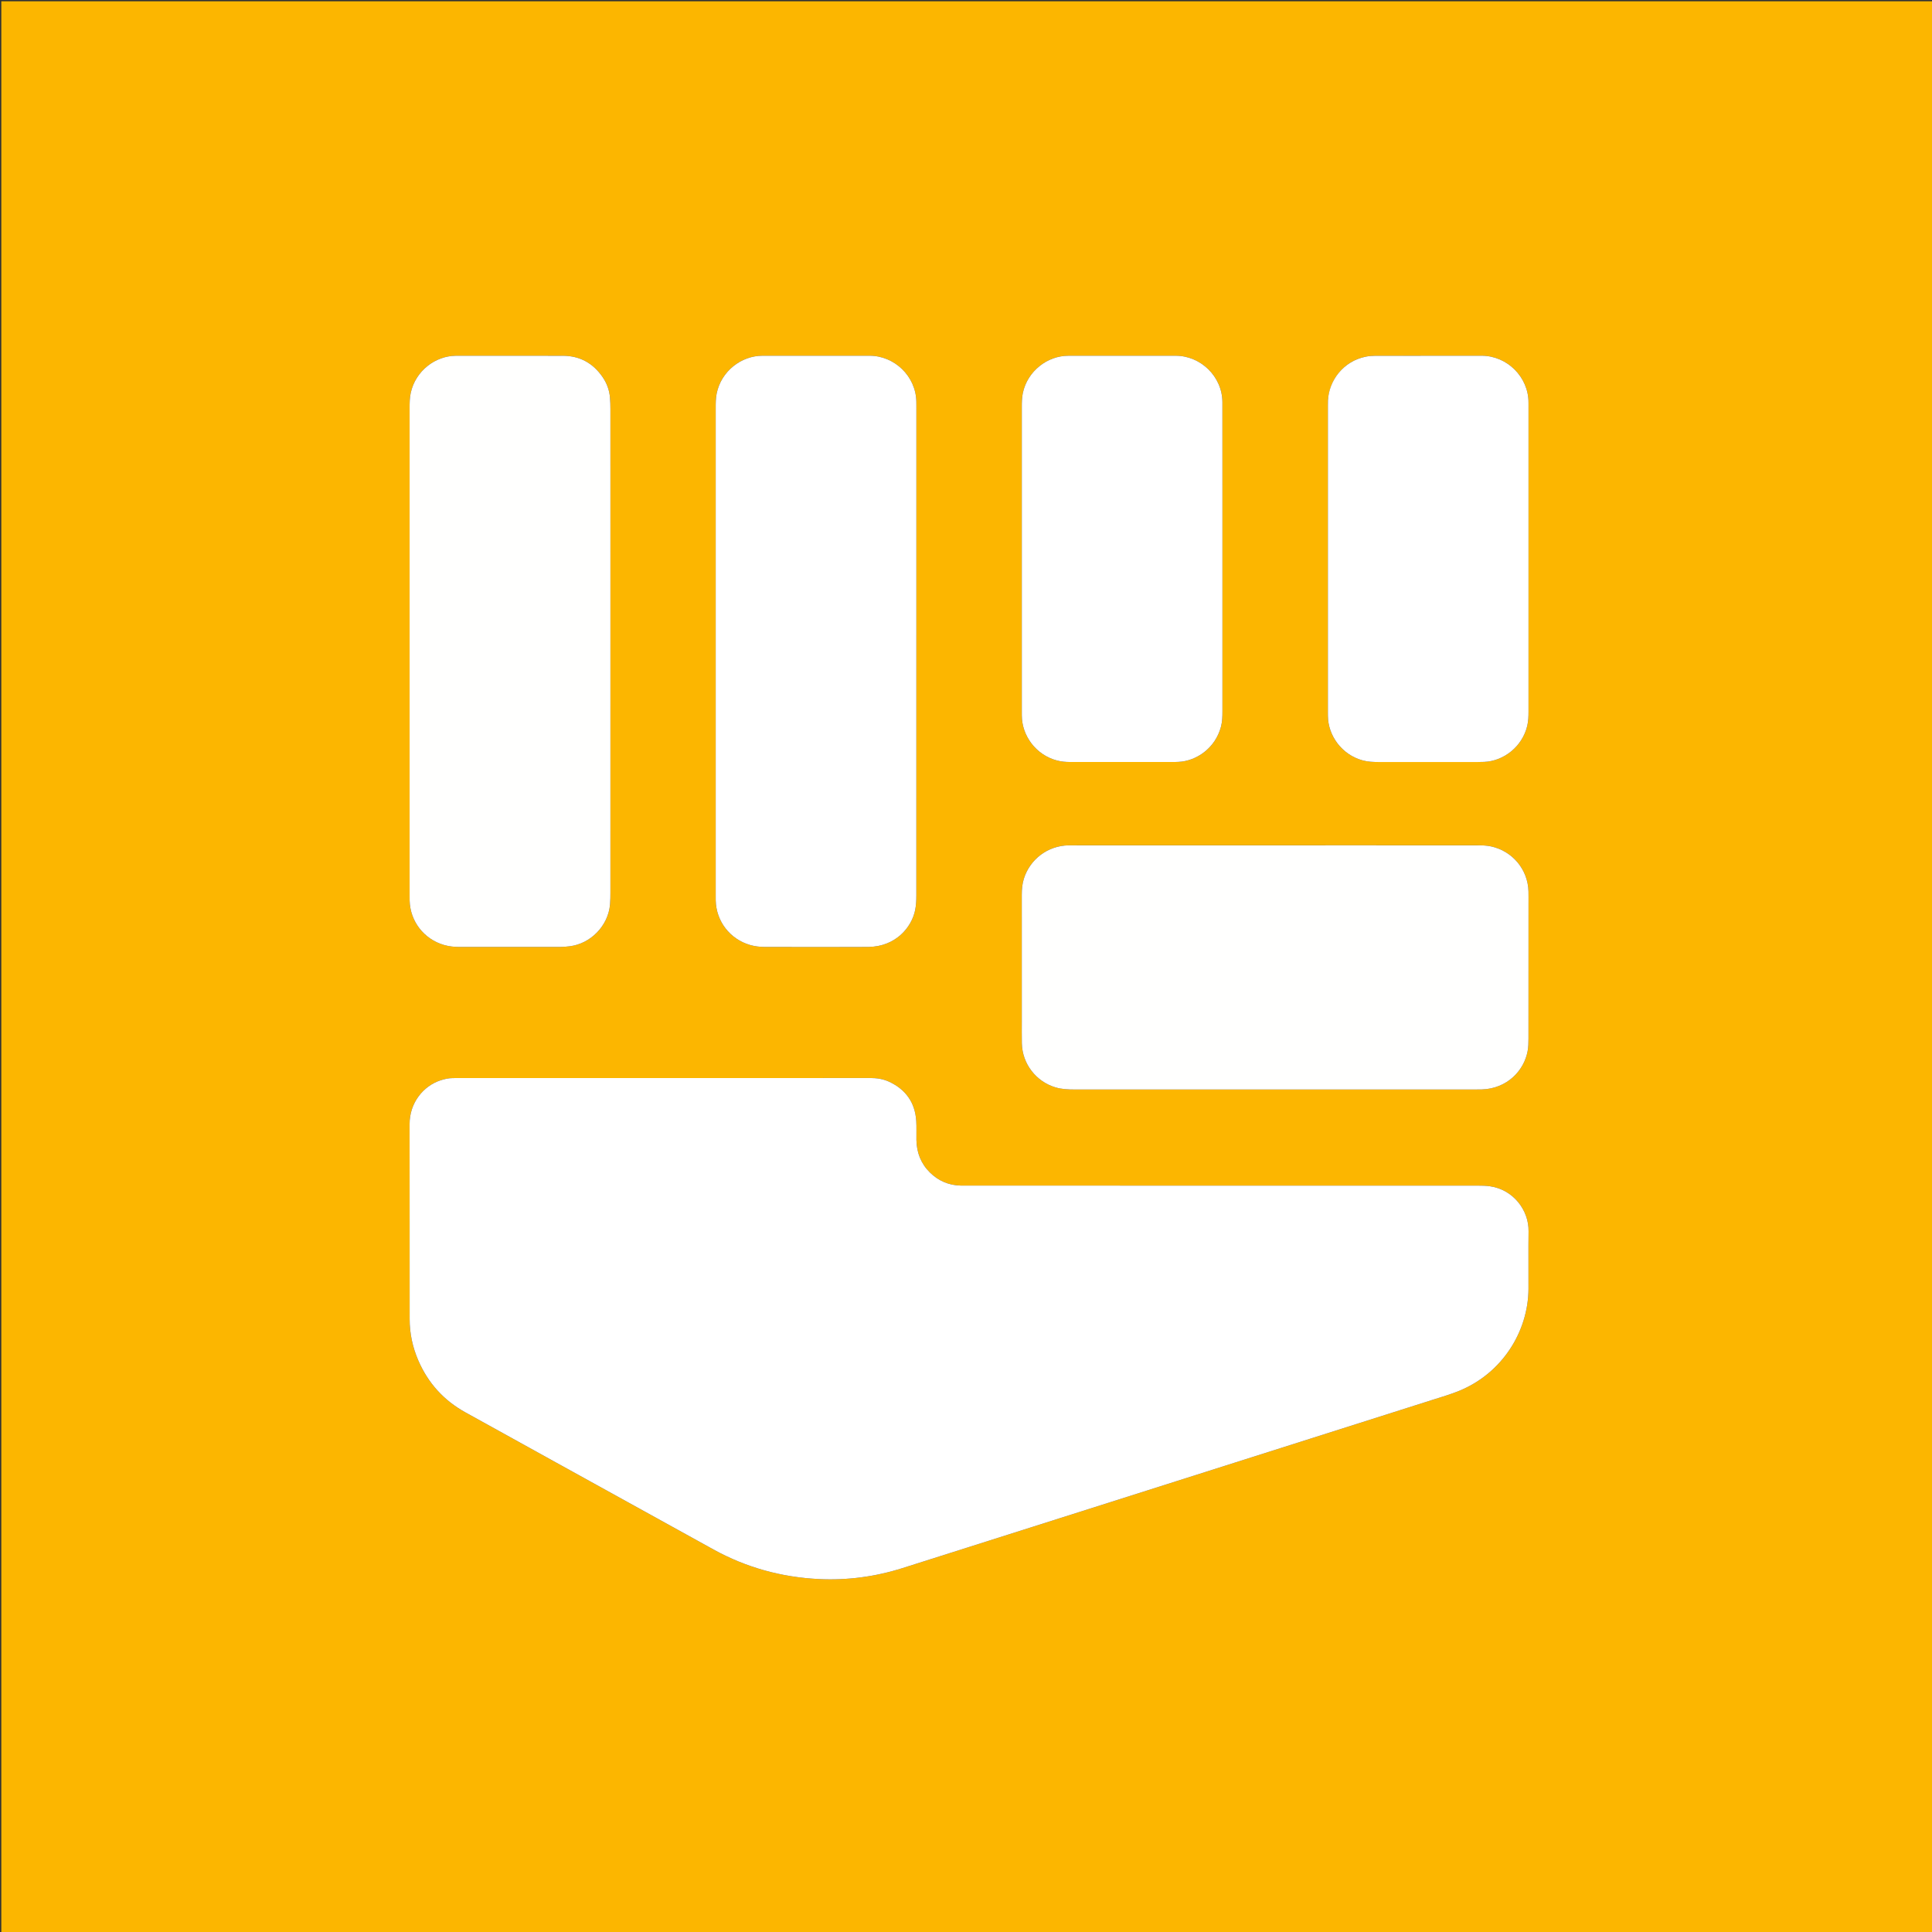 <?xml version="1.0" encoding="UTF-8"?>
<svg data-bbox="4 4.001 5907.999 5907.999" viewBox="0 0 5906 5906" xmlns="http://www.w3.org/2000/svg" data-type="color">
    <rect x="0" y="0" width="5906" height="5906" fill="#333333" stroke="none"/>
    <g>
        <path d="M3908 5912H4V4.001h5907.998l.001 5907.997C5244.667 5912 4577.333 5912 3908 5912M2402 3295.502c-330.602 0-661.203-.001-991.805.006-8.664 0-17.329.113-25.993.134-12.8.032-25.084 2.801-37.187 6.732-53.282 17.303-95.092 69.161-94.984 134.179.332 198.626.045 397.254.202 595.88.035 43.845 9.035 86.01 26.453 126.27 29.88 69.065 77.724 122.01 143.521 158.524 92.008 51.058 184.123 101.921 276.22 152.82 160.877 88.91 321.717 177.89 482.687 266.634 100.288 55.29 208.045 84.848 322.188 90.406 87.283 4.25 172.789-7.247 256.183-33.706 159.217-50.516 318.446-100.99 477.656-151.526 380.577-120.805 761.153-241.609 1141.697-362.514 27.261-8.66 54.847-16.701 81.29-27.466 132.794-54.062 211.61-182.51 212.32-311.8.323-58.654-.538-117.319.254-175.963.88-65.098-47.05-127.627-117.827-137.732-12.457-1.778-25.215-2.009-37.834-2.011-517.897-.095-1035.794-.08-1553.69-.083-8.666 0-17.333.112-25.995-.052-37.058-.703-68.794-14.311-95.009-40.317-27.402-27.183-40.192-60.697-40.898-98.986-.356-19.324.706-38.717-.525-57.973-3.6-56.282-31.782-96.178-82.69-120.055-18.418-8.639-37.987-11.523-58.285-11.474-84.65.205-169.3.078-257.949.073m1648-711.43q-378.86-.001-757.719.002c-8.663 0-17.329-.086-25.99.074-62.925 1.158-117.426 41.968-136.314 101.845-5.076 16.088-6.47 32.532-6.456 49.303.107 128.619.048 257.237.051 385.856 0 22.659-.31 45.324.153 67.973 1.277 62.637 43.263 117.254 103.263 135.01 18.763 5.552 37.982 6.352 57.359 6.35 409.181-.038 818.362-.029 1227.543-.034 5.998 0 12 .07 17.992-.128 77.877-2.571 129.177-57.91 140.018-117.479 2.246-12.345 2.558-25.17 2.573-37.774.173-137.949.112-275.897.108-413.846 0-11.995.164-23.996-.124-35.985-1.622-67.308-49.138-123.982-114.906-137.91-13.214-2.799-26.398-3.248-39.723-3.25-154.61-.007-309.219-.006-467.828-.007m-2183.923-810.07c0-174.652.023-349.303-.054-523.954-.005-11.316-.404-22.662-1.284-33.942-1.802-23.088-9.582-44.328-22.582-63.316-29.144-42.571-69.564-65.086-121.45-65.205-107.323-.246-214.646-.076-321.97-.074-2 0-3.999.04-5.999.057-61.547.529-122.346 45.66-137.14 113.484-3.31 15.18-3.486 30.397-3.486 45.727l.005 1487.86c0 6-.07 12.002.073 17.998 1.514 63.641 43.658 118.234 104.879 135.988 15.488 4.491 31.313 6.186 47.38 6.184 103.325-.014 206.648.036 309.972-.096 8.627-.01 17.284-.933 25.875-1.899 65.032-7.308 119.35-62.823 124.609-128.953.95-11.938 1.124-23.963 1.126-35.948.058-316.638.045-633.275.046-953.912M2422 2894.802c47.328 0 94.656.006 141.984-.002 30.663-.005 61.335.434 91.988-.135 81.546-1.512 130.735-58.83 141.654-113.054 2.865-14.232 3.583-29.098 3.589-43.673.176-497.944.147-995.888.142-1493.832q0-8-.136-15.997c-1.329-78.654-67.597-140.74-142.888-140.619-109.32.177-218.642.146-327.963.012-63.953-.078-125.743 46.993-139.57 115.486-3.077 15.246-2.936 30.469-2.938 45.768-.039 494.612-.032 989.223-.03 1483.834 0 6.666-.065 13.334.076 19.997 1.349 63.6 43.485 118.246 104.715 136.033 14.848 4.314 30.003 6.088 45.386 6.141 26.663.091 53.327.035 83.99.041M4059.355 1226.81c-.033 4.664-.095 9.328-.095 13.992q-.007 466.74-.003 933.482c0 4.664.052 9.328.077 13.992.318 60.145 42.52 119.166 106.783 136.313 15.694 4.188 31.535 4.814 47.526 4.819 101.277.032 202.554.025 303.831 0 6.66-.002 13.324-.134 19.978-.412 58.848-2.452 116.13-46.268 131.268-110.374 3.42-14.478 3.846-28.994 3.847-43.65.01-311.16.007-622.32.005-933.482 0-3.33-.06-6.663-.04-9.994.507-79.17-65.685-144.22-143.501-144.032-108.606.261-217.213.002-325.82.177-9.26.015-18.674.827-27.752 2.615-68.64 13.525-113.229 72.687-116.104 136.554M3736.917 1482c-.02-83.995.075-167.991-.093-251.987-.16-79.321-66.81-142.674-143.012-142.532-109.328.203-218.655.112-327.983.043-64.262-.041-124.8 47.063-139.023 113.664-3.109 14.556-3.205 29.1-3.206 43.741-.033 308.651-.026 617.302-.023 925.952 0 5.333.061 10.666.055 15.999-.076 61.24 42.657 120.943 107.534 137.882 13.073 3.413 26.243 4.588 39.573 4.598 106.66.082 213.322.05 319.983.024 3.995 0 7.991-.262 11.986-.433 53.366-2.278 112.155-40.972 129.673-107.39 4.144-15.71 4.535-31.588 4.535-47.596-.002-229.322 0-458.643 0-691.965" fill="#FCB600" data-color="1"/>
        <path d="M2404 3295.502c86.65.005 171.3.132 255.95-.073 20.297-.05 39.866 2.835 58.285 11.474 50.907 23.877 79.09 63.773 82.689 120.055 1.231 19.256.169 38.65.525 57.973.706 38.29 13.496 71.803 40.898 98.986 26.215 26.006 57.95 39.614 95.009 40.317 8.662.164 17.33.052 25.994.052 517.897.002 1035.794-.012 1553.691.083 12.619.002 25.377.233 37.834 2.011 70.777 10.105 118.707 72.634 117.827 137.732-.792 58.644.069 117.31-.254 175.962-.71 129.291-79.526 257.739-212.32 311.8-26.443 10.766-54.029 18.807-81.29 27.467-380.544 120.905-761.12 241.71-1141.697 362.514-159.21 50.537-318.44 101.01-477.656 151.526-83.394 26.46-168.9 37.956-256.183 33.706-114.143-5.558-221.9-35.117-322.188-90.406-160.97-88.743-321.81-177.724-482.687-266.635-92.097-50.898-184.212-101.76-276.22-152.82-65.797-36.512-113.64-89.458-143.521-158.524-17.418-40.26-26.418-82.424-26.453-126.268-.157-198.627.13-397.255-.202-595.881-.108-65.018 41.702-116.876 94.984-134.179 12.103-3.93 24.387-6.7 37.187-6.732 8.664-.021 17.329-.133 25.993-.134 330.602-.007 661.203-.006 993.805-.006" fill="#FFFFFF" data-color="2"/>
        <path d="M4052 2584.072c156.61.001 311.218 0 465.828.008 13.325 0 26.509.45 39.723 3.248 65.768 13.93 113.284 70.603 114.906 137.91.288 11.99.123 23.99.124 35.986.004 137.949.065 275.897-.108 413.846-.015 12.605-.327 25.429-2.573 37.774-10.84 59.569-62.141 114.908-140.018 117.48-5.992.197-11.994.127-17.992.127-409.181.005-818.362-.004-1227.543.035-19.377.001-38.596-.799-57.36-6.352-60-17.755-101.985-72.372-103.262-135.009-.462-22.65-.152-45.314-.153-67.973-.003-128.619.056-257.237-.051-385.856-.014-16.771 1.38-33.215 6.456-49.303 18.888-59.877 73.389-100.687 136.315-101.845 8.66-.16 17.326-.074 25.99-.074 252.572-.003 505.145-.002 759.718-.002" fill="#FFFFFE" data-color="3"/>
        <path d="M1866.076 1776.001c0 318.637.013 635.274-.045 951.912-.002 11.985-.177 24.01-1.126 35.948-5.26 66.13-59.577 121.645-124.609 128.953-8.59.966-17.248 1.888-25.875 1.9-103.324.131-206.647.08-309.971.095-16.068.002-31.893-1.693-47.381-6.184-61.221-17.754-103.365-72.347-104.88-135.988-.142-5.996-.072-11.998-.072-17.997l-.005-1487.861c0-15.33.176-30.547 3.487-45.727 14.793-67.824 75.592-112.955 137.14-113.484 1.999-.017 3.999-.057 5.998-.057 107.324-.002 214.647-.172 321.97.074 51.886.12 92.306 22.634 121.45 65.205 13 18.988 20.78 40.228 22.582 63.316.88 11.28 1.279 22.626 1.284 33.942.077 174.651.054 349.302.053 525.953" fill="#FFFFFE" data-color="3"/>
        <path d="M2420 2894.802c-28.664-.006-55.328.05-81.991-.041-15.383-.053-30.538-1.827-45.386-6.14-61.23-17.788-103.366-72.434-104.715-136.034-.141-6.663-.075-13.331-.075-19.997-.003-494.611-.01-989.222.03-1483.834 0-15.3-.14-30.522 2.938-45.768 13.826-68.493 75.616-115.564 139.57-115.486 109.32.134 218.642.165 327.962-.012 75.291-.122 141.56 61.965 142.888 140.619q.135 7.997.136 15.997c.005 497.944.034 995.888-.142 1493.832-.006 14.575-.724 29.441-3.59 43.673-10.918 54.224-60.107 111.542-141.653 113.054-30.653.569-61.325.13-91.988.135-47.328.008-94.656.002-143.984.002" fill="#FFFFFF" data-color="2"/>
        <path d="M4059.43 1224.93c2.8-61.987 47.387-121.15 116.028-134.674 9.078-1.788 18.492-2.6 27.752-2.615 108.607-.175 217.214.084 325.82-.177 77.816-.188 144.008 64.862 143.502 144.032-.022 3.331.04 6.663.04 9.994.001 311.161.004 622.322-.006 933.483 0 14.655-.428 29.17-3.847 43.65-15.138 64.105-72.42 107.921-131.268 110.373-6.654.278-13.318.41-19.978.411-101.277.026-202.554.033-303.831.001-15.991-.005-31.832-.631-47.526-4.819-64.262-17.147-106.465-76.168-106.783-136.313-.025-4.664-.077-9.328-.077-13.992q-.005-466.74.003-933.482c0-4.664.062-9.328.171-15.871" fill="#FFFFFF" data-color="2"/>
        <path d="M3736.917 1484c-.001 231.322-.003 460.643-.001 689.965 0 16.008-.391 31.886-4.535 47.596-17.518 66.418-76.307 105.112-129.673 107.39-3.995.17-7.99.432-11.986.433-106.661.025-213.322.058-319.983-.024-13.33-.01-26.5-1.185-39.573-4.598-64.877-16.939-107.61-76.641-107.534-137.882.006-5.333-.055-10.666-.055-15.999-.003-308.65-.01-617.301.023-925.952.001-14.642.097-29.185 3.206-43.74 14.222-66.602 74.761-113.706 139.023-113.665 109.328.069 218.655.16 327.983-.043 76.201-.142 142.853 63.21 143.012 142.532.168 83.996.073 167.992.093 253.987" fill="#FFFFFF" data-color="2"/>
    </g>
</svg>
